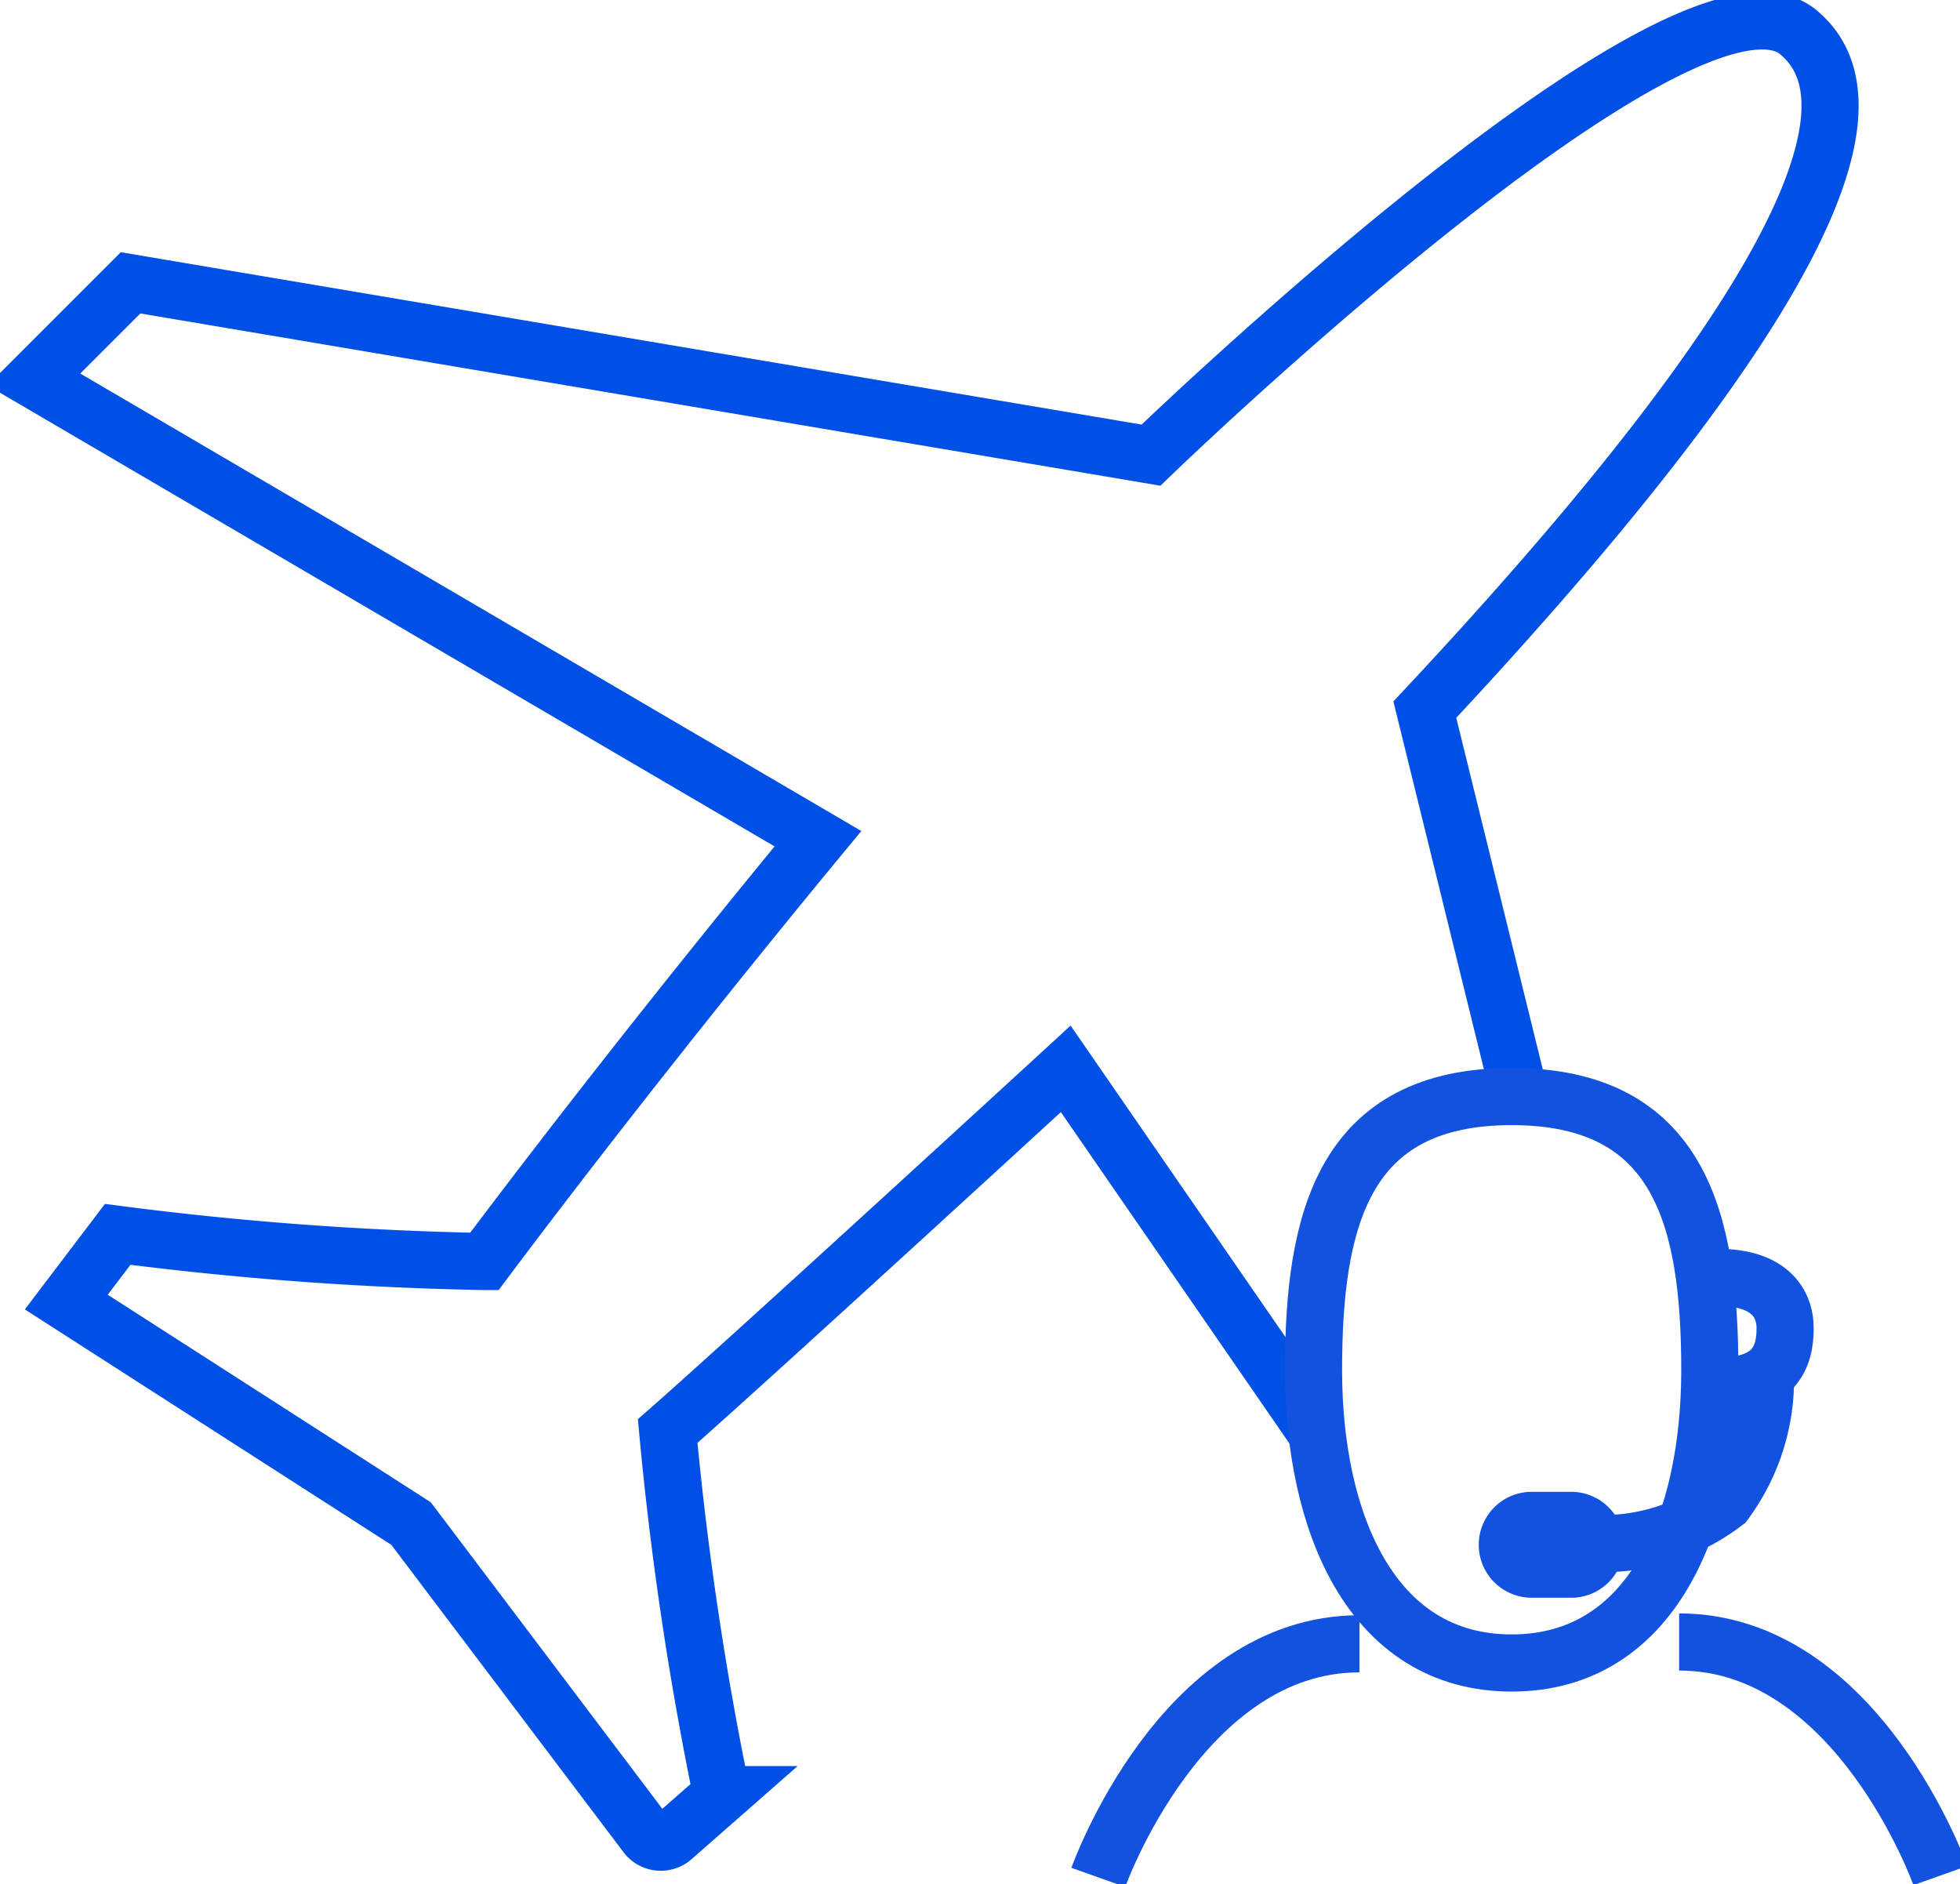 <svg id="Group_18287" data-name="Group 18287" xmlns="http://www.w3.org/2000/svg" xmlns:xlink="http://www.w3.org/1999/xlink" width="34.305" height="32.98" viewBox="0 0 34.305 32.98">
  <defs>
    <clipPath id="clip-path">
      <rect id="Rectangle_3776" data-name="Rectangle 3776" width="34.305" height="32.981" fill="none" stroke="#707070" stroke-width="1"/>
    </clipPath>
  </defs>
  <g id="Group_18272" data-name="Group 18272" clip-path="url(#clip-path)">
    <path id="Path_11922" data-name="Path 11922" d="M28.429,20.263l-1.651-6.709C31.57,8.432,35.263,3.433,33.361,1.738,31.484-.079,21.985,9.1,21.985,9.1L4.126,6.084,2.434,7.776l13.722,8.037c-2.551,3.09-4.7,5.879-5.839,7.4A58.158,58.158,0,0,1,3.9,22.738L3,23.923,9.035,27.8l4.117,5.45a.317.317,0,0,0,.462.048l.859-.754a58.086,58.086,0,0,1-.947-6.364c1.431-1.254,6.967-6.339,6.967-6.339l4.335,6.285" transform="translate(-1.84 -1.134)" fill="none" stroke="#0050e6" stroke-width="1"/>
    <path id="Path_11923" data-name="Path 11923" d="M78.8,122.044s1.452-4.088,4.571-4.088" transform="translate(-59.577 -89.186)" fill="none" stroke="#1352de" stroke-width="1"/>
    <path id="Path_11924" data-name="Path 11924" d="M101.188,83.474c0,2.645-1.005,5.124-3.468,5.124s-3.468-2.479-3.468-5.124.524-4.79,3.468-4.79S101.188,80.829,101.188,83.474Z" transform="translate(-71.262 -59.492)" fill="none" stroke="#1352de" stroke-width="1"/>
    <path id="Path_11925" data-name="Path 11925" d="M125.063,121.912s-1.452-4.088-4.572-4.088" transform="translate(-91.102 -89.086)" fill="none" stroke="#1352de" stroke-width="1"/>
    <path id="Path_11926" data-name="Path 11926" d="M122.434,91.668c1.051-.067,1.381.4,1.381.885s-.163,1.067-1.331,1.009" transform="translate(-92.571 -69.305)" fill="none" stroke="#1352de" stroke-width="1"/>
    <path id="Path_11927" data-name="Path 11927" d="M117.312,98.324a3.613,3.613,0,0,1-.707,2.314,3.481,3.481,0,0,1-2.314.714" transform="translate(-86.415 -74.342)" fill="none" stroke="#1352de" stroke-width="1"/>
    <path id="Rectangle_3775" data-name="Rectangle 3775" d="M.427,0h.691a.427.427,0,0,1,.427.427v0a.427.427,0,0,1-.427.427H.427A.427.427,0,0,1,0,.427v0A.427.427,0,0,1,.427,0Z" transform="translate(26.382 26.61)" fill="none" stroke="#1352de" stroke-width="1"/>
  </g>
</svg>
